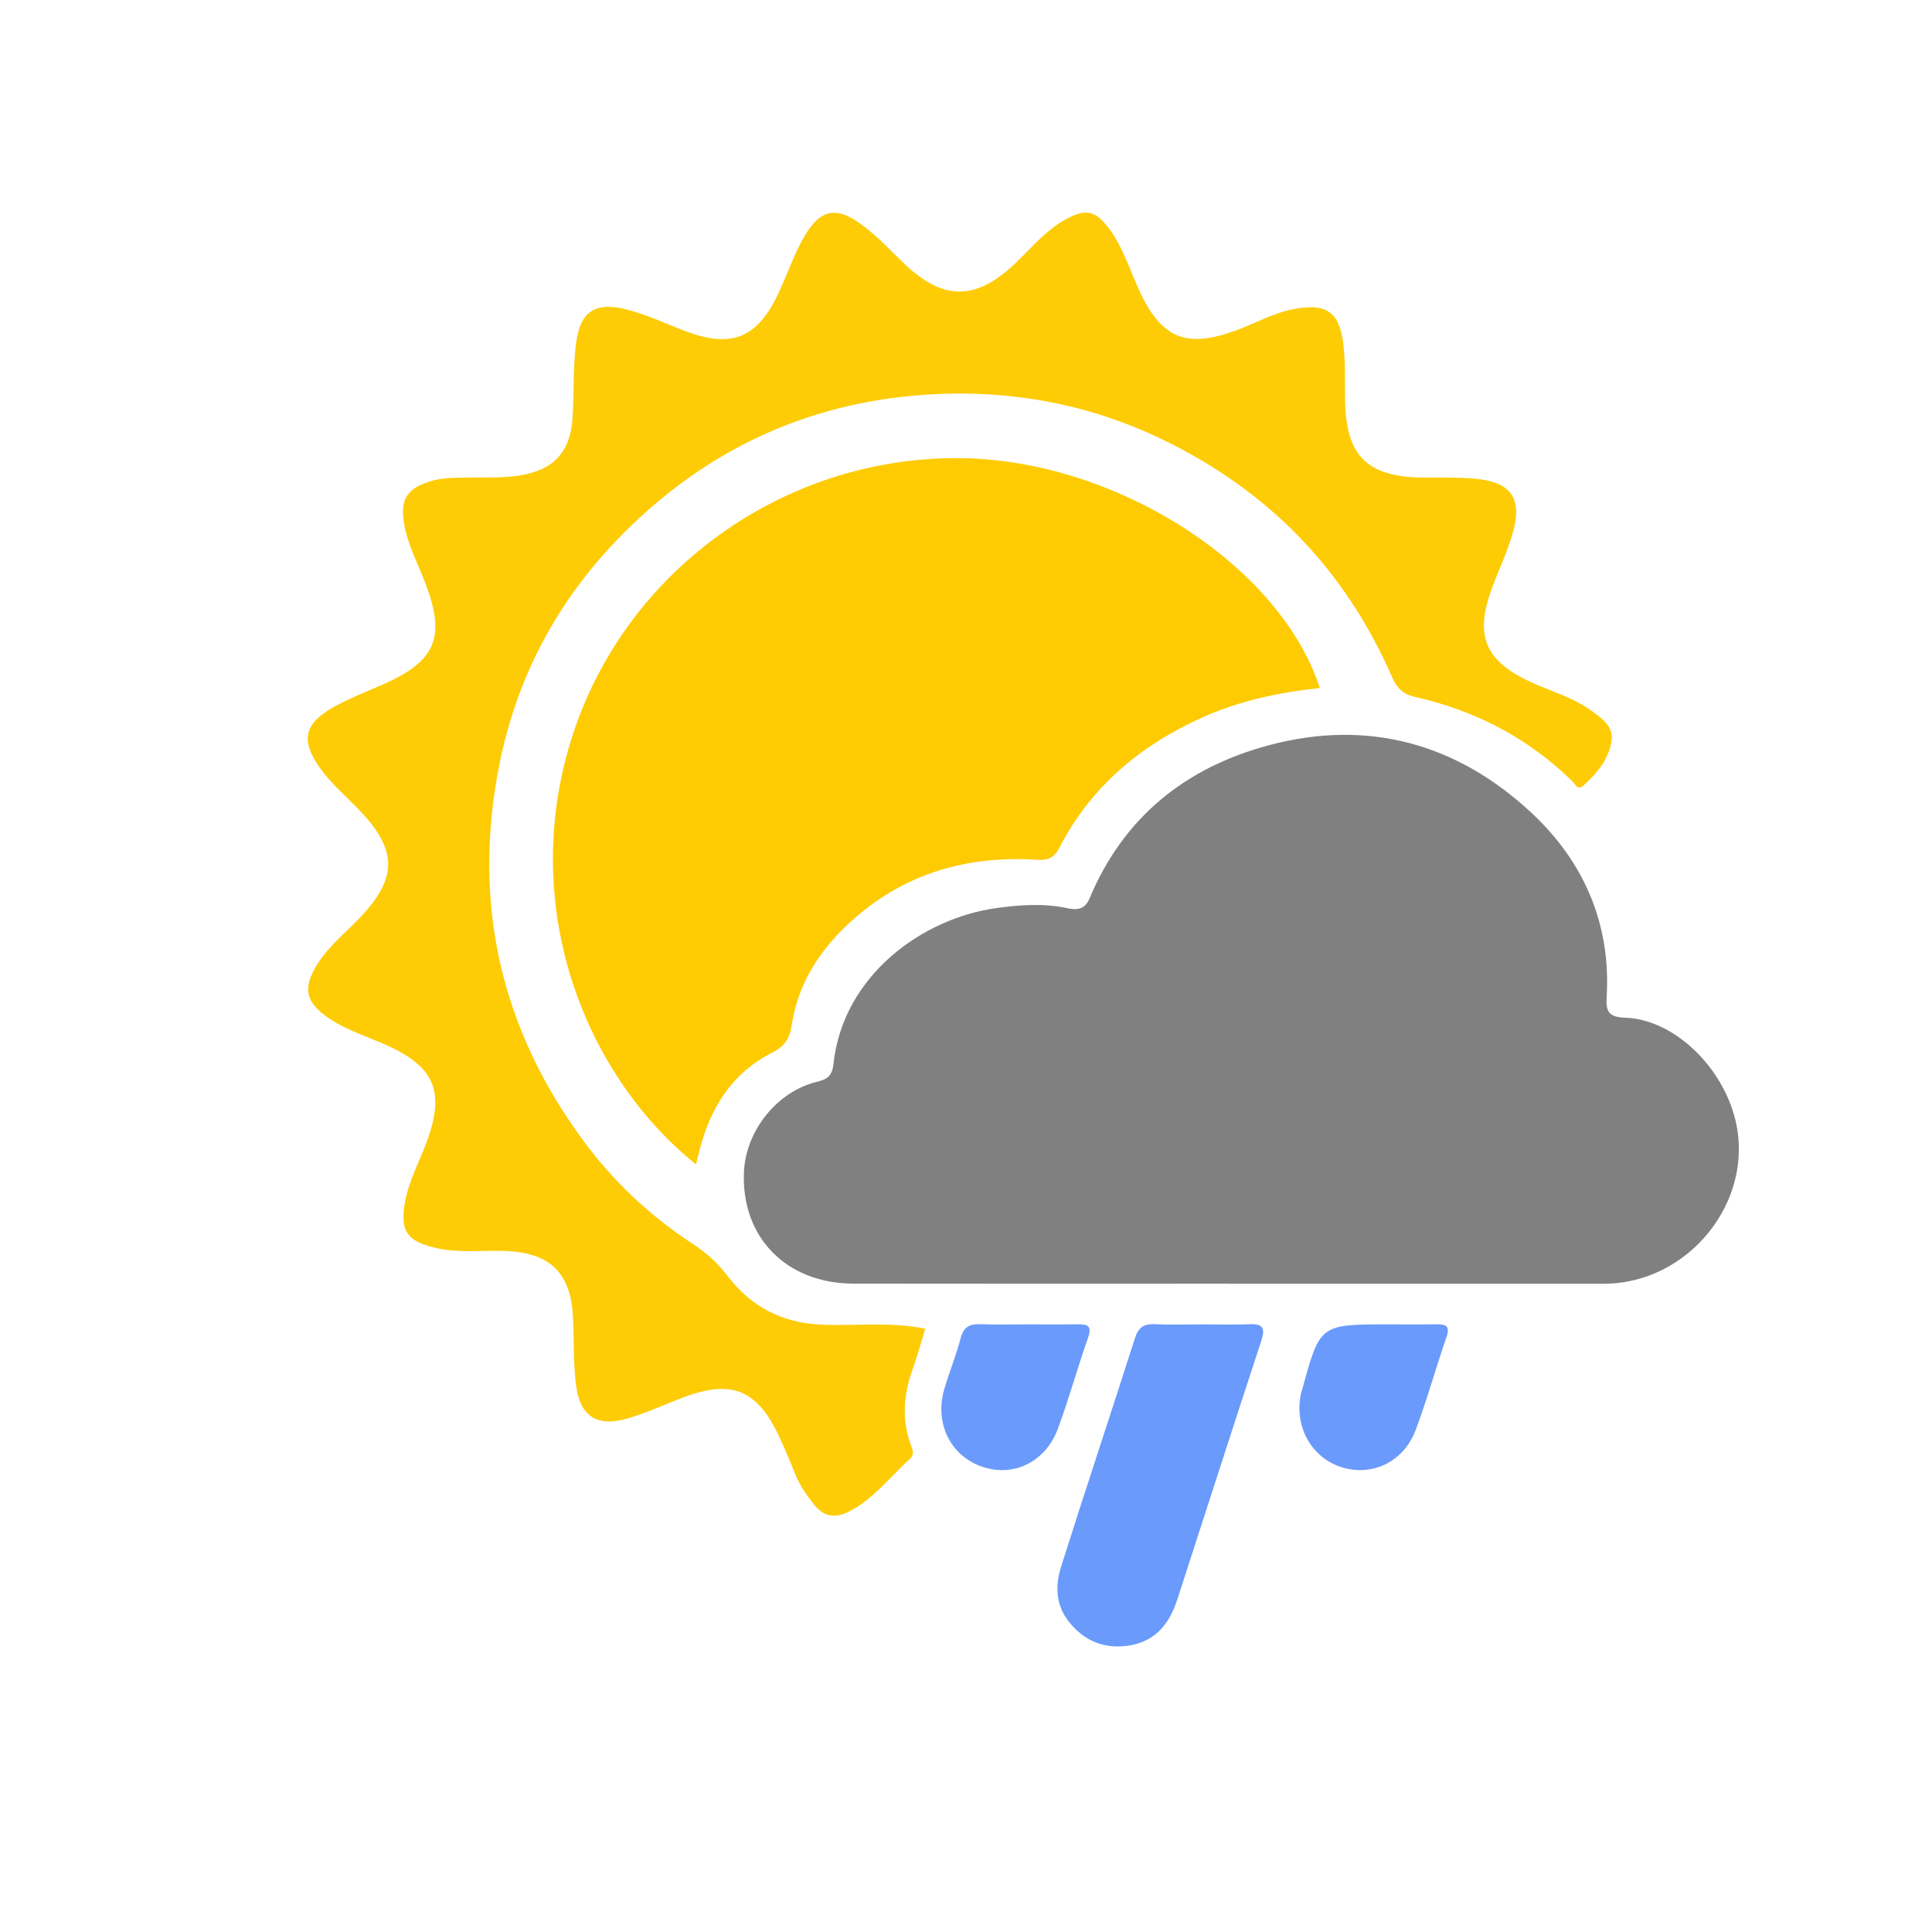 <?xml version="1.0" encoding="utf-8"?>
<!-- Generator: Adobe Illustrator 16.0.0, SVG Export Plug-In . SVG Version: 6.00 Build 0)  -->
<!DOCTYPE svg PUBLIC "-//W3C//DTD SVG 1.1//EN" "http://www.w3.org/Graphics/SVG/1.1/DTD/svg11.dtd">
<svg version="1.1" id="Layer_1" xmlns="http://www.w3.org/2000/svg" xmlns:xlink="http://www.w3.org/1999/xlink" x="0px" y="0px"
	 width="283.46px" height="283.46px" viewBox="0 0 283.46 283.46" enable-background="new 0 0 283.46 283.46" xml:space="preserve">
<g>
	<path fill-rule="evenodd" clip-rule="evenodd" fill="#808080" d="M180.386,188.34c-18.398,0-36.798,0.023-55.196-0.01
		c-9.861-0.018-16.494-6.865-16.036-16.439c0.289-6.031,4.884-11.767,10.727-13.179c1.534-0.37,2.215-0.871,2.405-2.623
		c1.418-13.09,13.202-21.426,24.003-22.873c3.43-0.459,6.779-0.706,10.191,0.01c1.318,0.277,2.628,0.377,3.367-1.393
		c4.978-11.925,14.087-19.228,26.346-22.5c14.56-3.885,27.589-0.213,38.455,9.878c7.653,7.108,11.712,16.237,11.082,26.986
		c-0.124,2.118,0.174,3.037,2.722,3.121c7.054,0.234,14.194,7.052,16.141,14.924c2.947,11.927-6.796,24.104-19.307,24.108
		c-18.3,0.009-36.6,0.003-54.9,0.003C180.386,188.349,180.386,188.344,180.386,188.34z"/>
	<path fill-rule="evenodd" clip-rule="evenodd" fill="#FECC04" d="M135.753,194.959c-0.648,2.092-1.188,4.069-1.875,5.993
		c-1.299,3.637-1.597,7.278-0.272,10.961c0.273,0.759,0.636,1.451-0.126,2.144c-2.902,2.634-5.292,5.848-8.883,7.699
		c-2.054,1.059-3.754,0.806-5.2-1.054c-1.029-1.324-2.007-2.663-2.64-4.238c-0.733-1.824-1.492-3.64-2.311-5.427
		c-3.303-7.202-7.101-8.75-14.428-5.922c-2.567,0.99-5.087,2.139-7.714,2.937c-4.699,1.428-7.252-0.183-7.815-5.032
		c-0.373-3.212-0.269-6.479-0.42-9.719c-0.305-6.579-3.398-9.549-10.047-9.764c-3.334-0.107-6.688,0.326-10.002-0.419
		c-4.372-0.981-5.395-2.552-4.573-6.888c0.612-3.233,2.247-6.075,3.318-9.132c2.426-6.919,0.961-10.48-5.616-13.554
		c-2.936-1.371-6.094-2.274-8.817-4.088c-3.562-2.372-4.005-4.538-1.678-8.14c1.619-2.504,3.935-4.387,5.982-6.505
		c5.723-5.922,5.749-10.029,0.081-15.949c-1.971-2.059-4.167-3.907-5.825-6.258c-2.726-3.866-2.323-6.326,1.793-8.708
		c2.454-1.42,5.15-2.426,7.75-3.587c7.477-3.34,8.937-6.818,6.062-14.516c-1.099-2.941-2.64-5.72-3.192-8.86
		c-0.644-3.663,0.38-5.295,3.951-6.353c1.731-0.513,3.498-0.476,5.266-0.509c2.555-0.047,5.108,0.093,7.658-0.302
		c4.964-0.768,7.497-3.381,7.819-8.431c0.219-3.433,0.092-6.894,0.436-10.31c0.541-5.375,2.78-6.933,7.96-5.503
		c2.829,0.78,5.517,2.062,8.277,3.096c6.62,2.48,10.373,1.005,13.431-5.366c1.232-2.567,2.149-5.295,3.485-7.803
		c2.659-4.994,5.138-5.483,9.563-1.935c1.912,1.533,3.62,3.325,5.385,5.036c5.84,5.661,10.68,5.635,16.583-0.068
		c2.259-2.181,4.288-4.63,7.078-6.208c3.044-1.72,4.479-1.48,6.557,1.302c0.814,1.092,1.469,2.325,2.051,3.562
		c0.878,1.867,1.566,3.823,2.443,5.69c3.231,6.876,6.853,8.284,14.036,5.672c2.859-1.039,5.529-2.586,8.561-3.161
		c4.722-0.895,6.693,0.401,7.256,5.193c0.32,2.723,0.2,5.499,0.249,8.252c0.146,8.113,3.21,11.163,11.357,11.284
		c2.558,0.038,5.129-0.07,7.669,0.159c5.316,0.48,7.015,2.831,5.586,7.92c-0.793,2.825-2.096,5.505-3.109,8.272
		c-2.535,6.916-0.912,10.619,5.835,13.694c2.946,1.343,6.131,2.219,8.78,4.149c1.489,1.085,3.285,2.267,2.98,4.401
		c-0.391,2.732-2.152,4.814-4.159,6.615c-0.817,0.732-1.214-0.276-1.63-0.684c-6.497-6.353-14.263-10.366-23.07-12.35
		c-1.786-0.402-2.651-1.315-3.331-2.872c-6.89-15.782-18.08-27.332-33.64-34.862c-11.357-5.497-23.311-7.493-35.668-6.538
		c-14.052,1.086-26.837,6.096-37.772,15.092c-12.568,10.338-20.886,23.4-23.996,39.553c-3.851,20.003,0.273,38.219,12.315,54.619
		c4.436,6.042,9.827,11.128,16.111,15.241c1.975,1.293,3.679,2.788,5.146,4.721c3.367,4.437,7.861,6.854,13.59,7.139
		C125.423,194.596,130.552,193.856,135.753,194.959z"/>
	<path fill-rule="evenodd" clip-rule="evenodd" fill="#FECB02" d="M102.118,170.842c-16.712-13.425-26.208-38.552-17.983-63.341
		c7.964-24.005,30.895-40.375,56.415-40.287c22.788,0.079,47.117,15.461,53.1,33.73c-5.998,0.647-11.816,1.861-17.333,4.358
		c-9.069,4.105-16.327,10.184-20.904,19.109c-1.059,2.063-2.444,1.764-4.12,1.686c-10.721-0.494-20.126,2.725-27.762,10.365
		c-3.867,3.869-6.588,8.519-7.391,14.057c-0.274,1.896-1.093,3.038-2.879,3.94c-5.711,2.888-8.896,7.823-10.513,13.881
		C102.549,169.083,102.371,169.832,102.118,170.842z"/>
	<path fill-rule="evenodd" clip-rule="evenodd" fill="#699AFC" d="M176.568,194.312c2.26,0.001,4.522,0.076,6.778-0.021
		c2.01-0.087,2.306,0.617,1.702,2.452c-4.157,12.643-8.221,25.315-12.331,37.974c-1.132,3.485-3.175,6.103-7.03,6.709
		c-3.592,0.564-6.559-0.6-8.845-3.469c-1.979-2.485-2.029-5.344-1.155-8.111c3.538-11.197,7.263-22.336,10.833-33.523
		c0.52-1.627,1.358-2.121,2.975-2.04C171.847,194.4,174.21,194.312,176.568,194.312z"/>
	<path fill-rule="evenodd" clip-rule="evenodd" fill="#6A9AFB" d="M150.968,194.309c2.353,0,4.706,0.029,7.058-0.01
		c1.422-0.024,2.27,0.102,1.614,1.959c-1.559,4.417-2.794,8.952-4.42,13.344c-1.814,4.901-6.487,7.148-11.063,5.611
		c-4.668-1.567-7.074-6.347-5.625-11.355c0.732-2.53,1.754-4.981,2.414-7.527c0.441-1.707,1.381-2.11,2.965-2.046
		C146.259,194.379,148.614,194.309,150.968,194.309z"/>
	<path fill-rule="evenodd" clip-rule="evenodd" fill="#6A9AFB" d="M203.723,194.309c2.353,0.001,4.706,0.03,7.058-0.01
		c1.385-0.024,2.002,0.266,1.448,1.866c-1.563,4.521-2.838,9.146-4.516,13.621c-1.771,4.724-6.41,6.905-10.911,5.471
		c-4.517-1.441-7.041-6.189-5.866-11.037c0.023-0.095,0.077-0.182,0.103-0.276C193.649,194.309,193.649,194.309,203.723,194.309z"/>
</g>
</svg>
